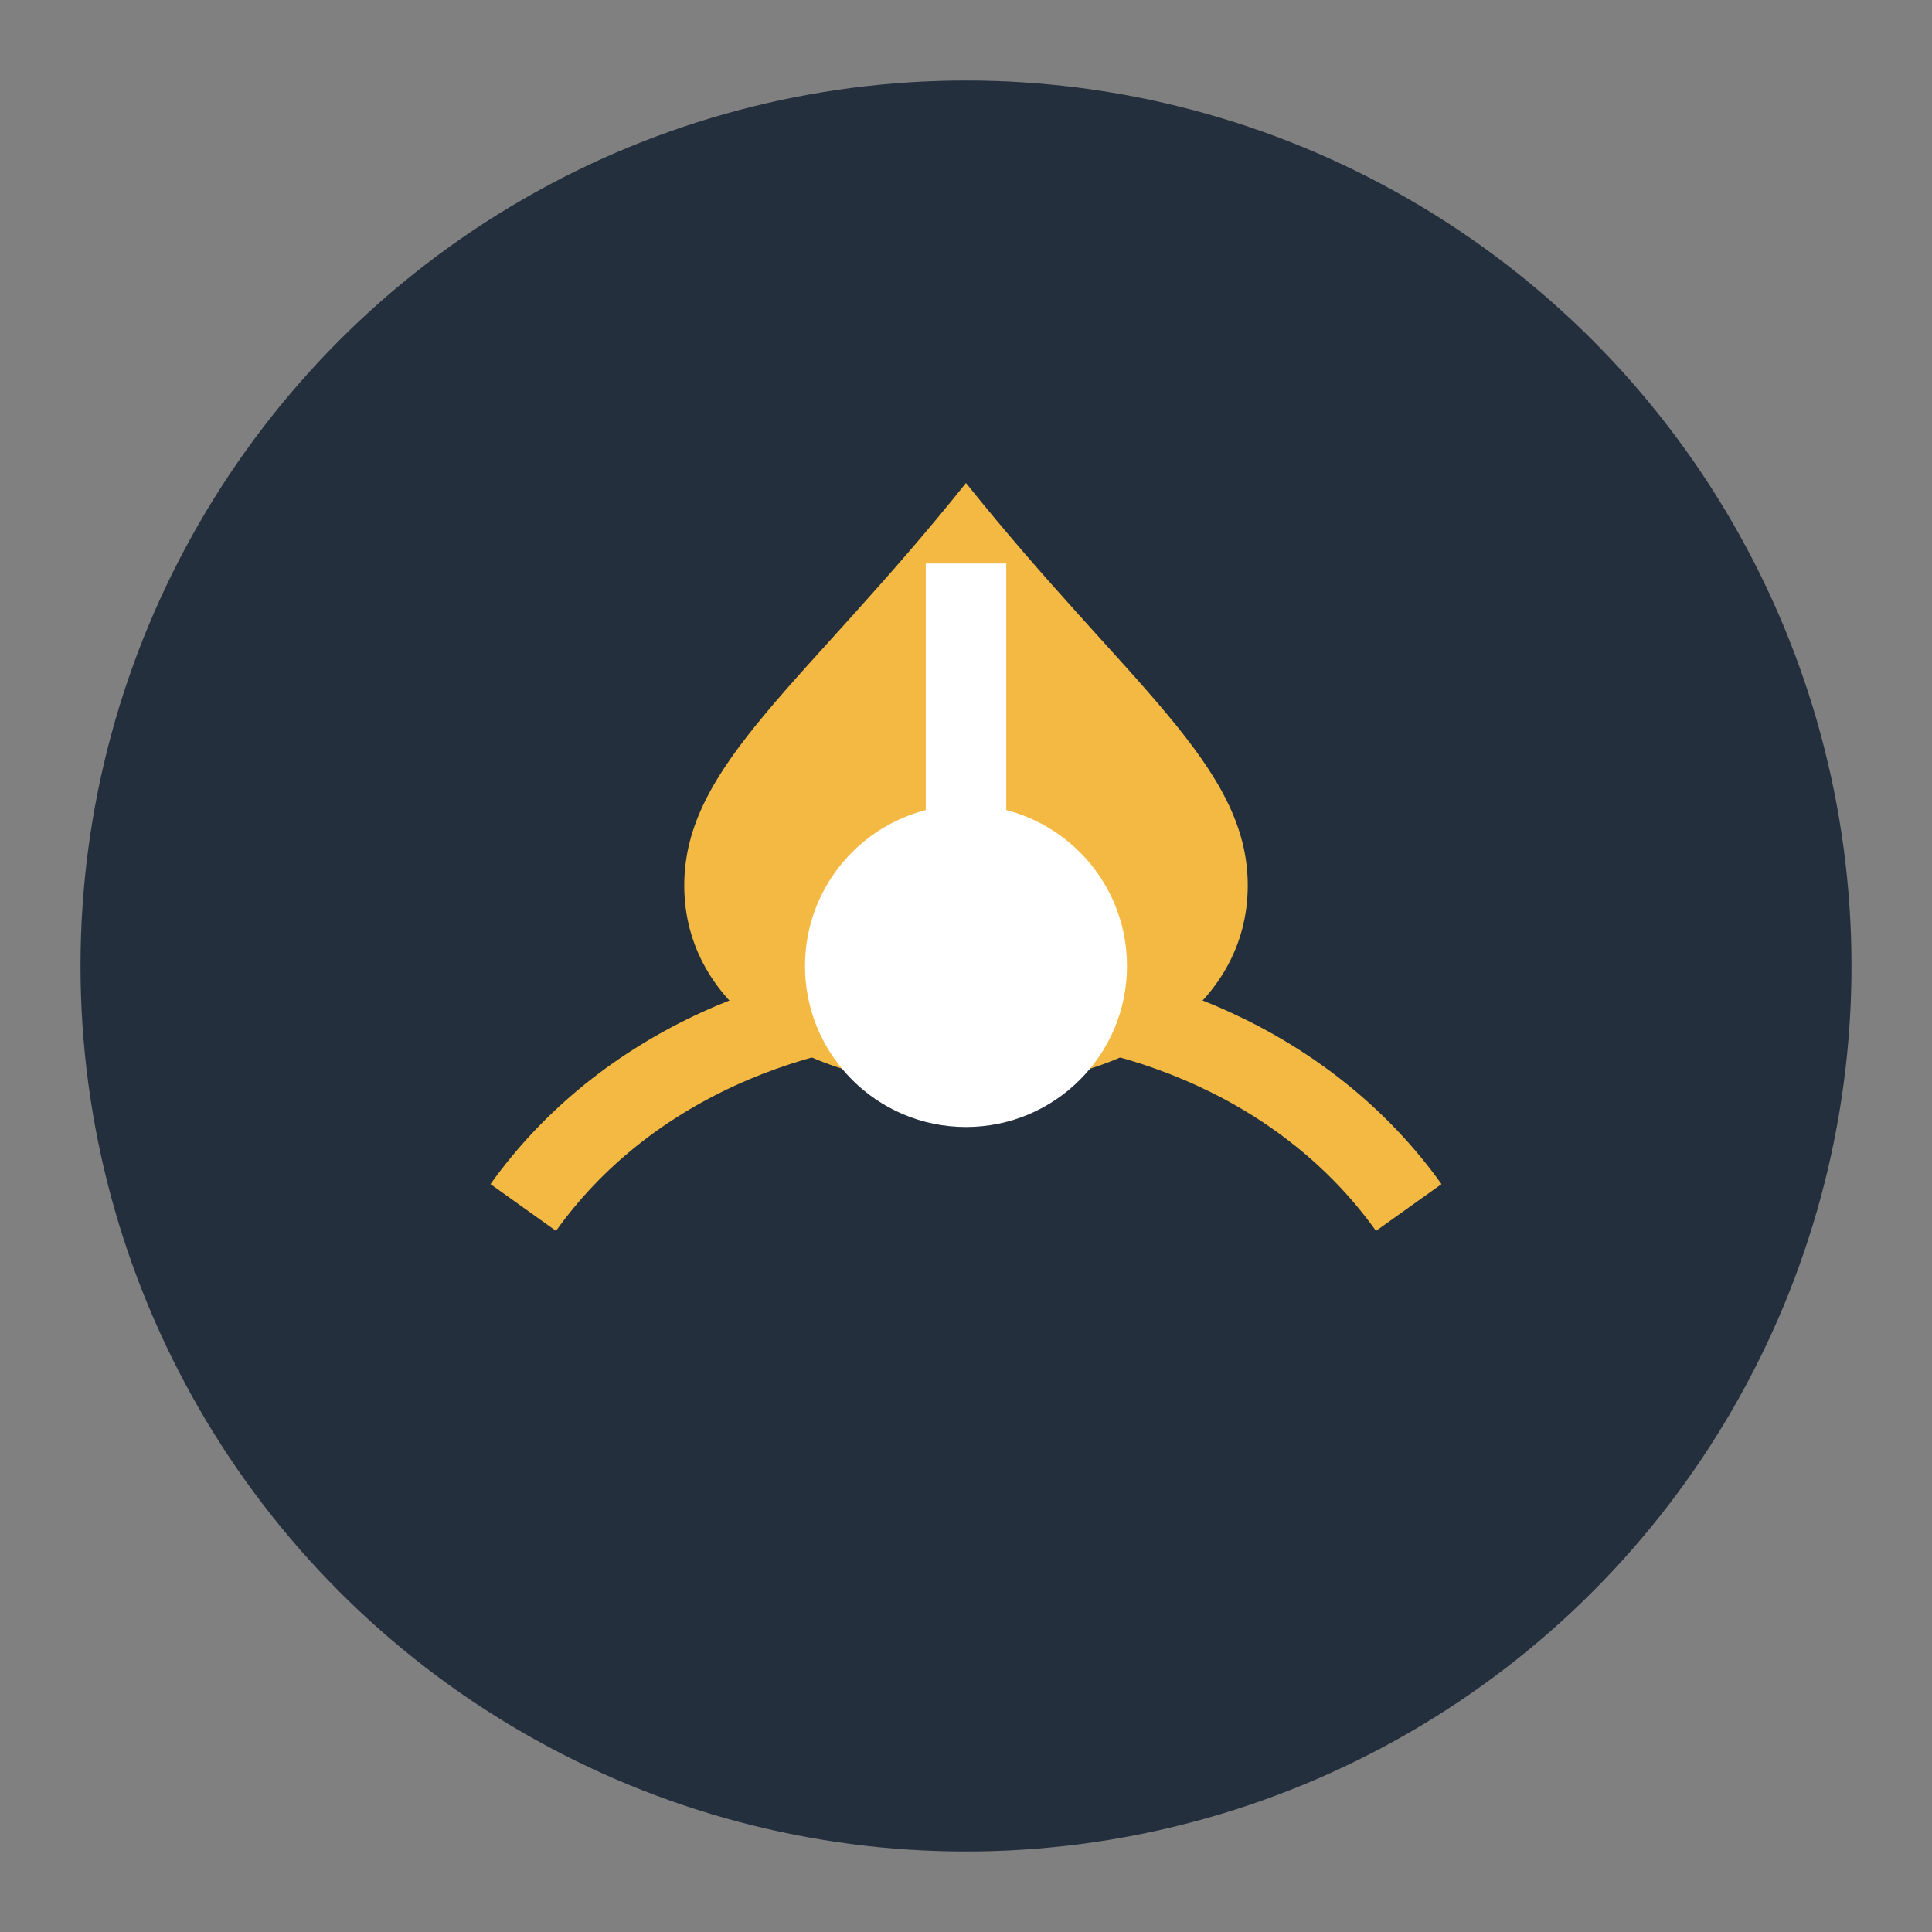 <?xml version="1.0" encoding="UTF-8"?>
<svg xmlns="http://www.w3.org/2000/svg" width="48" height="48" viewBox="0 0 48 48"><rect x="0" y="0" width="48" height="48" fill="#808080" stroke="none"/><circle cx="24" cy="24" r="22" fill="#242F3E"/><path d="M13 30c5-7 17-7 22 0" stroke="#F4B942" stroke-width="2" fill="none"/><path d="M24 12c4 5 7 7 7 10s-3 5-7 5-7-2-7-5 3-5 7-10z" fill="#F4B942"/><path d="M24 14v13" stroke="#fff" stroke-width="2"/><circle cx="24" cy="24" r="4" fill="#fff"/></svg>